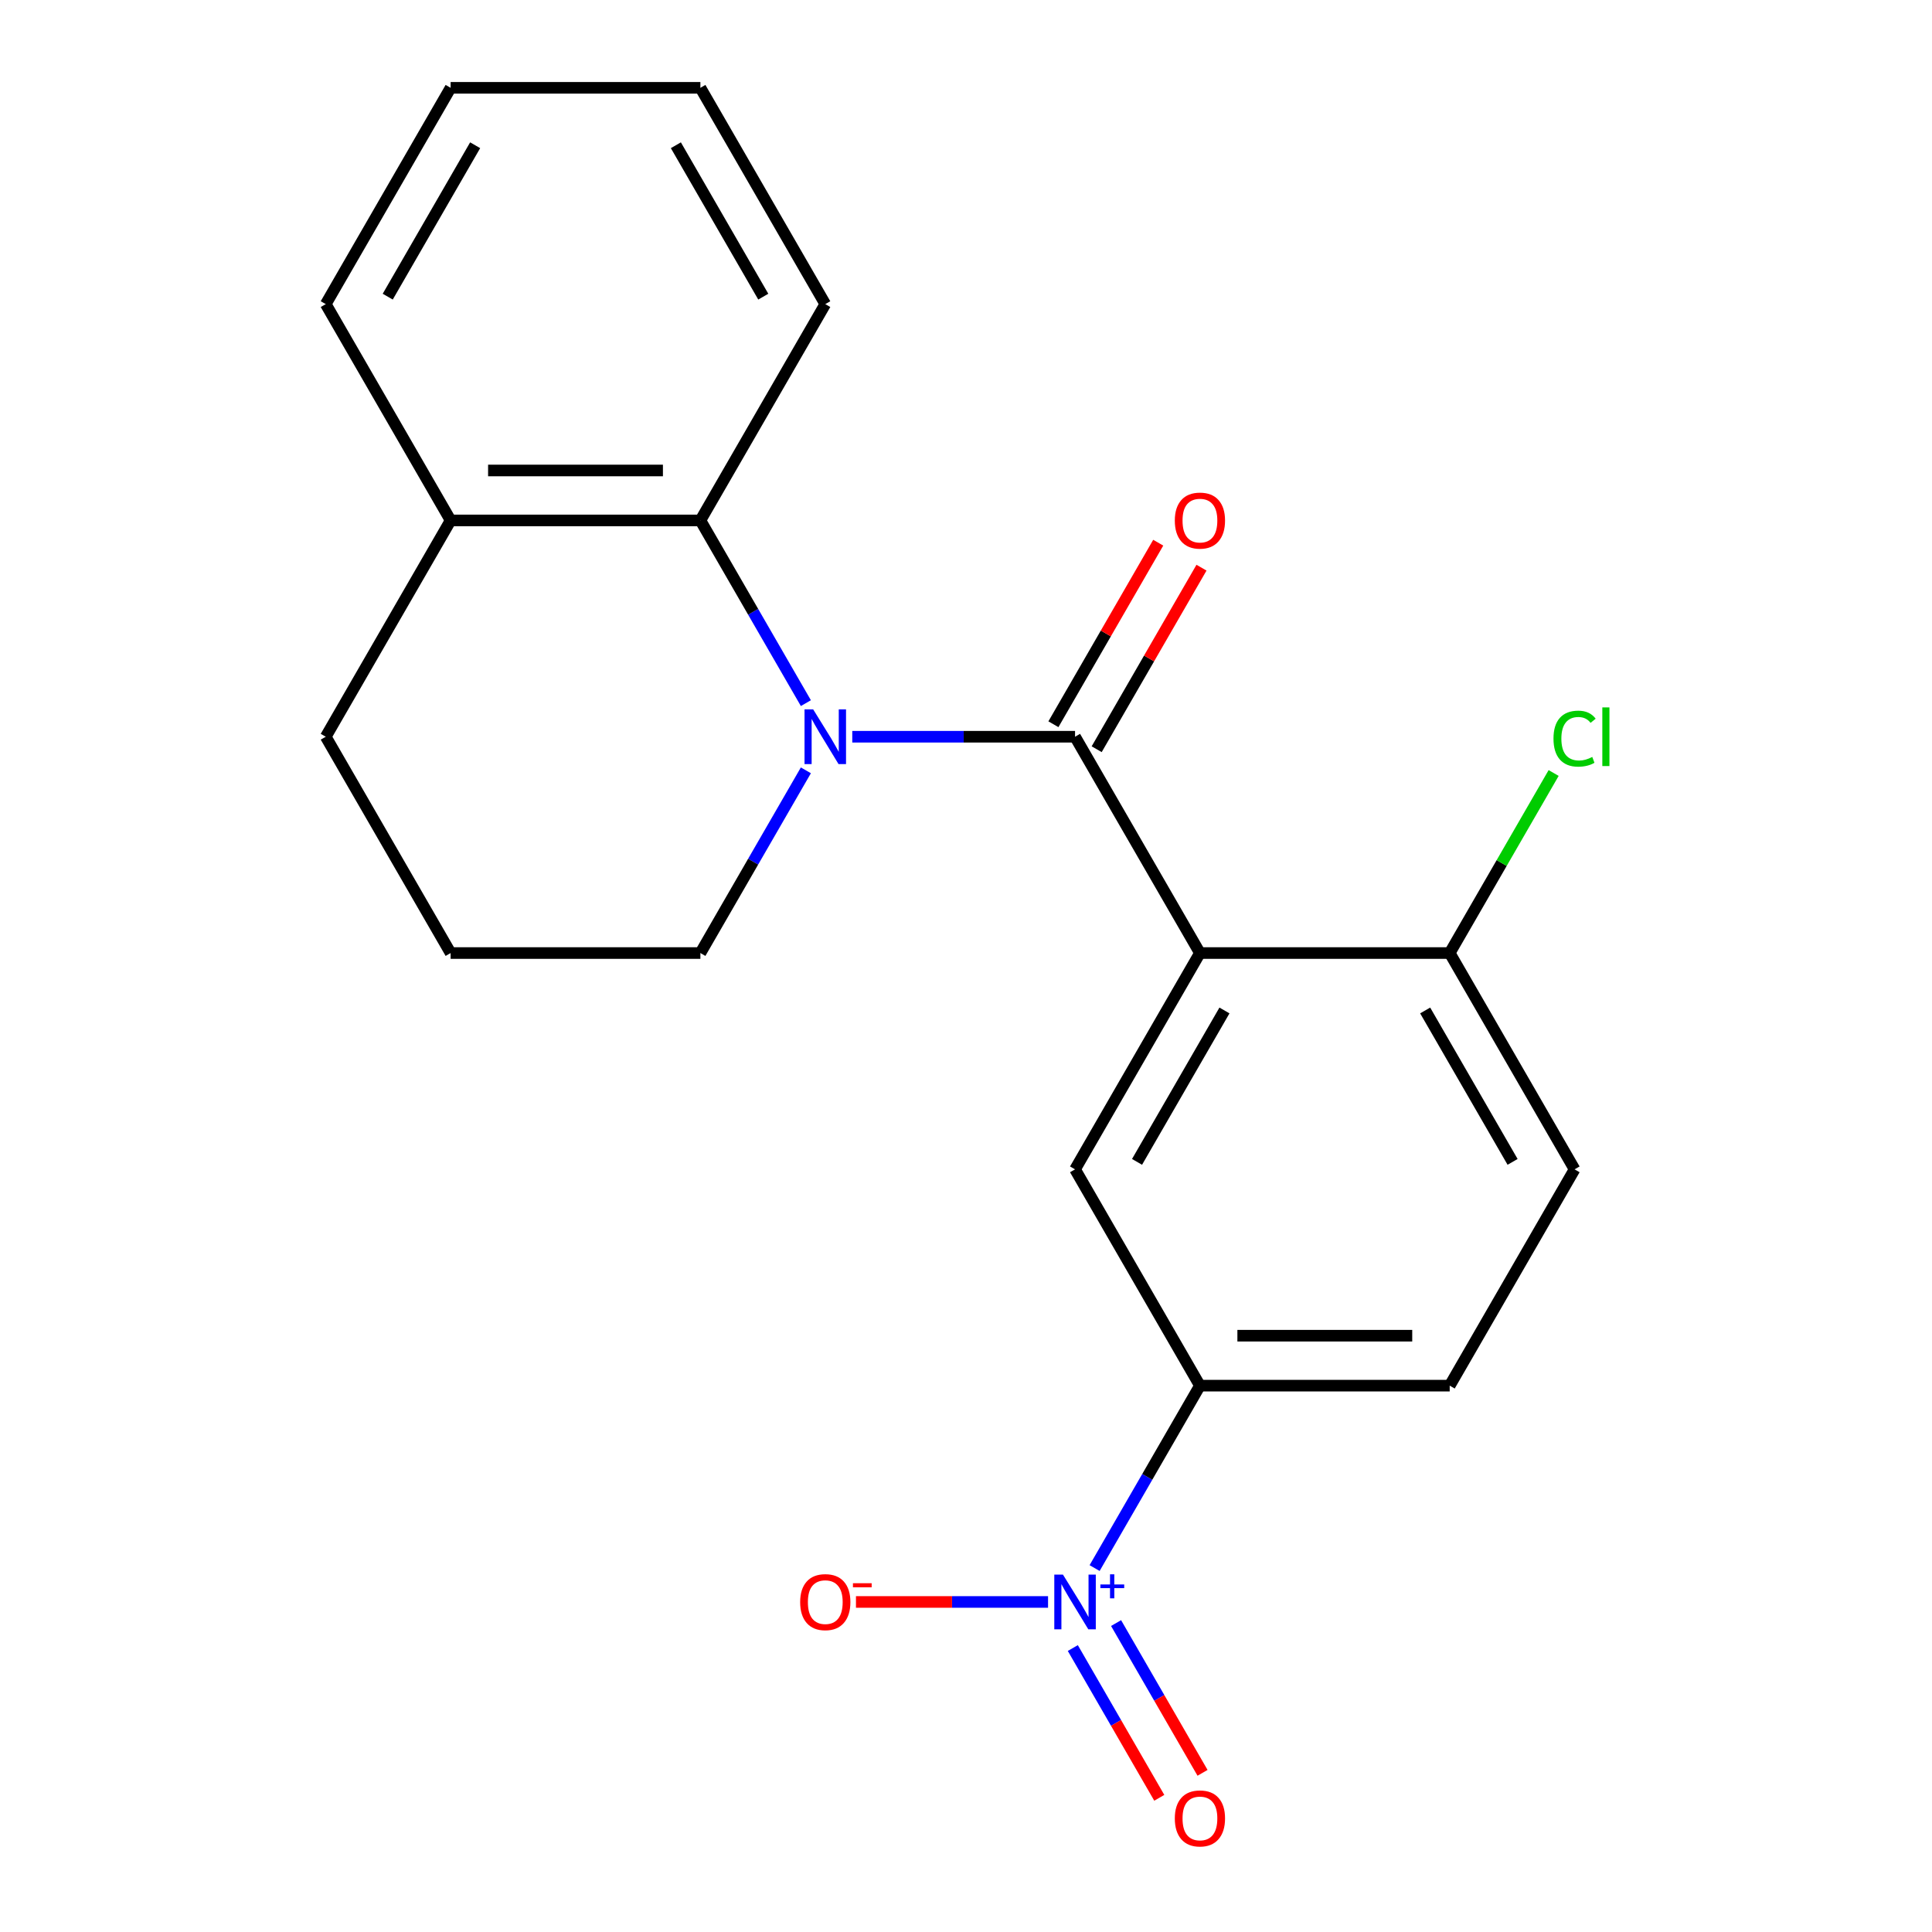 <?xml version='1.0' encoding='iso-8859-1'?>
<svg version='1.1' baseProfile='full'
              xmlns='http://www.w3.org/2000/svg'
                      xmlns:rdkit='http://www.rdkit.org/xml'
                      xmlns:xlink='http://www.w3.org/1999/xlink'
                  xml:space='preserve'
width='1000px' height='1000px' viewBox='0 0 1000 1000'>
<!-- END OF HEADER -->
<rect style='opacity:1.0;fill:#FFFFFF;stroke:none' width='1000' height='1000' x='0' y='0'> </rect>
<path class='bond-0' d='M 556.442,381.333 L 498.788,381.333' style='fill:none;fill-rule:evenodd;stroke:#000000;stroke-width:6px;stroke-linecap:butt;stroke-linejoin:miter;stroke-opacity:1' />
<path class='bond-0' d='M 498.788,381.333 L 441.134,381.333' style='fill:none;fill-rule:evenodd;stroke:#0000FF;stroke-width:6px;stroke-linecap:butt;stroke-linejoin:miter;stroke-opacity:1' />
<path class='bond-1' d='M 556.442,381.333 L 621.081,493.292' style='fill:none;fill-rule:evenodd;stroke:#000000;stroke-width:6px;stroke-linecap:butt;stroke-linejoin:miter;stroke-opacity:1' />
<path class='bond-8' d='M 567.638,387.797 L 594.764,340.813' style='fill:none;fill-rule:evenodd;stroke:#000000;stroke-width:6px;stroke-linecap:butt;stroke-linejoin:miter;stroke-opacity:1' />
<path class='bond-8' d='M 594.764,340.813 L 621.89,293.829' style='fill:none;fill-rule:evenodd;stroke:#FF0000;stroke-width:6px;stroke-linecap:butt;stroke-linejoin:miter;stroke-opacity:1' />
<path class='bond-8' d='M 545.246,374.869 L 572.372,327.885' style='fill:none;fill-rule:evenodd;stroke:#000000;stroke-width:6px;stroke-linecap:butt;stroke-linejoin:miter;stroke-opacity:1' />
<path class='bond-8' d='M 572.372,327.885 L 599.498,280.901' style='fill:none;fill-rule:evenodd;stroke:#FF0000;stroke-width:6px;stroke-linecap:butt;stroke-linejoin:miter;stroke-opacity:1' />
<path class='bond-4' d='M 417.121,363.941 L 389.821,316.657' style='fill:none;fill-rule:evenodd;stroke:#0000FF;stroke-width:6px;stroke-linecap:butt;stroke-linejoin:miter;stroke-opacity:1' />
<path class='bond-4' d='M 389.821,316.657 L 362.522,269.373' style='fill:none;fill-rule:evenodd;stroke:#000000;stroke-width:6px;stroke-linecap:butt;stroke-linejoin:miter;stroke-opacity:1' />
<path class='bond-13' d='M 417.121,398.725 L 389.821,446.009' style='fill:none;fill-rule:evenodd;stroke:#0000FF;stroke-width:6px;stroke-linecap:butt;stroke-linejoin:miter;stroke-opacity:1' />
<path class='bond-13' d='M 389.821,446.009 L 362.522,493.292' style='fill:none;fill-rule:evenodd;stroke:#000000;stroke-width:6px;stroke-linecap:butt;stroke-linejoin:miter;stroke-opacity:1' />
<path class='bond-3' d='M 621.081,493.292 L 556.442,605.252' style='fill:none;fill-rule:evenodd;stroke:#000000;stroke-width:6px;stroke-linecap:butt;stroke-linejoin:miter;stroke-opacity:1' />
<path class='bond-3' d='M 633.777,523.014 L 588.529,601.386' style='fill:none;fill-rule:evenodd;stroke:#000000;stroke-width:6px;stroke-linecap:butt;stroke-linejoin:miter;stroke-opacity:1' />
<path class='bond-6' d='M 621.081,493.292 L 750.361,493.292' style='fill:none;fill-rule:evenodd;stroke:#000000;stroke-width:6px;stroke-linecap:butt;stroke-linejoin:miter;stroke-opacity:1' />
<path class='bond-2' d='M 566.569,811.63 L 593.825,764.421' style='fill:none;fill-rule:evenodd;stroke:#0000FF;stroke-width:6px;stroke-linecap:butt;stroke-linejoin:miter;stroke-opacity:1' />
<path class='bond-2' d='M 593.825,764.421 L 621.081,717.211' style='fill:none;fill-rule:evenodd;stroke:#000000;stroke-width:6px;stroke-linecap:butt;stroke-linejoin:miter;stroke-opacity:1' />
<path class='bond-7' d='M 542.47,829.171 L 492.757,829.171' style='fill:none;fill-rule:evenodd;stroke:#0000FF;stroke-width:6px;stroke-linecap:butt;stroke-linejoin:miter;stroke-opacity:1' />
<path class='bond-7' d='M 492.757,829.171 L 443.045,829.171' style='fill:none;fill-rule:evenodd;stroke:#FF0000;stroke-width:6px;stroke-linecap:butt;stroke-linejoin:miter;stroke-opacity:1' />
<path class='bond-9' d='M 555.287,853.027 L 577.664,891.785' style='fill:none;fill-rule:evenodd;stroke:#0000FF;stroke-width:6px;stroke-linecap:butt;stroke-linejoin:miter;stroke-opacity:1' />
<path class='bond-9' d='M 577.664,891.785 L 600.042,930.544' style='fill:none;fill-rule:evenodd;stroke:#FF0000;stroke-width:6px;stroke-linecap:butt;stroke-linejoin:miter;stroke-opacity:1' />
<path class='bond-9' d='M 577.679,840.099 L 600.056,878.857' style='fill:none;fill-rule:evenodd;stroke:#0000FF;stroke-width:6px;stroke-linecap:butt;stroke-linejoin:miter;stroke-opacity:1' />
<path class='bond-9' d='M 600.056,878.857 L 622.434,917.616' style='fill:none;fill-rule:evenodd;stroke:#FF0000;stroke-width:6px;stroke-linecap:butt;stroke-linejoin:miter;stroke-opacity:1' />
<path class='bond-5' d='M 556.442,605.252 L 621.081,717.211' style='fill:none;fill-rule:evenodd;stroke:#000000;stroke-width:6px;stroke-linecap:butt;stroke-linejoin:miter;stroke-opacity:1' />
<path class='bond-10' d='M 362.522,269.373 L 233.242,269.373' style='fill:none;fill-rule:evenodd;stroke:#000000;stroke-width:6px;stroke-linecap:butt;stroke-linejoin:miter;stroke-opacity:1' />
<path class='bond-10' d='M 343.13,243.518 L 252.634,243.518' style='fill:none;fill-rule:evenodd;stroke:#000000;stroke-width:6px;stroke-linecap:butt;stroke-linejoin:miter;stroke-opacity:1' />
<path class='bond-15' d='M 362.522,269.373 L 427.162,157.414' style='fill:none;fill-rule:evenodd;stroke:#000000;stroke-width:6px;stroke-linecap:butt;stroke-linejoin:miter;stroke-opacity:1' />
<path class='bond-21' d='M 621.081,717.211 L 750.361,717.211' style='fill:none;fill-rule:evenodd;stroke:#000000;stroke-width:6px;stroke-linecap:butt;stroke-linejoin:miter;stroke-opacity:1' />
<path class='bond-21' d='M 640.473,691.355 L 730.969,691.355' style='fill:none;fill-rule:evenodd;stroke:#000000;stroke-width:6px;stroke-linecap:butt;stroke-linejoin:miter;stroke-opacity:1' />
<path class='bond-12' d='M 750.361,493.292 L 815.001,605.252' style='fill:none;fill-rule:evenodd;stroke:#000000;stroke-width:6px;stroke-linecap:butt;stroke-linejoin:miter;stroke-opacity:1' />
<path class='bond-12' d='M 737.665,523.014 L 782.913,601.386' style='fill:none;fill-rule:evenodd;stroke:#000000;stroke-width:6px;stroke-linecap:butt;stroke-linejoin:miter;stroke-opacity:1' />
<path class='bond-14' d='M 750.361,493.292 L 777.262,446.699' style='fill:none;fill-rule:evenodd;stroke:#000000;stroke-width:6px;stroke-linecap:butt;stroke-linejoin:miter;stroke-opacity:1' />
<path class='bond-14' d='M 777.262,446.699 L 804.163,400.105' style='fill:none;fill-rule:evenodd;stroke:#00CC00;stroke-width:6px;stroke-linecap:butt;stroke-linejoin:miter;stroke-opacity:1' />
<path class='bond-18' d='M 233.242,269.373 L 168.603,157.414' style='fill:none;fill-rule:evenodd;stroke:#000000;stroke-width:6px;stroke-linecap:butt;stroke-linejoin:miter;stroke-opacity:1' />
<path class='bond-22' d='M 233.242,269.373 L 168.603,381.333' style='fill:none;fill-rule:evenodd;stroke:#000000;stroke-width:6px;stroke-linecap:butt;stroke-linejoin:miter;stroke-opacity:1' />
<path class='bond-11' d='M 750.361,717.211 L 815.001,605.252' style='fill:none;fill-rule:evenodd;stroke:#000000;stroke-width:6px;stroke-linecap:butt;stroke-linejoin:miter;stroke-opacity:1' />
<path class='bond-16' d='M 362.522,493.292 L 233.242,493.292' style='fill:none;fill-rule:evenodd;stroke:#000000;stroke-width:6px;stroke-linecap:butt;stroke-linejoin:miter;stroke-opacity:1' />
<path class='bond-19' d='M 427.162,157.414 L 362.522,45.455' style='fill:none;fill-rule:evenodd;stroke:#000000;stroke-width:6px;stroke-linecap:butt;stroke-linejoin:miter;stroke-opacity:1' />
<path class='bond-19' d='M 395.074,153.548 L 349.826,75.176' style='fill:none;fill-rule:evenodd;stroke:#000000;stroke-width:6px;stroke-linecap:butt;stroke-linejoin:miter;stroke-opacity:1' />
<path class='bond-17' d='M 233.242,493.292 L 168.603,381.333' style='fill:none;fill-rule:evenodd;stroke:#000000;stroke-width:6px;stroke-linecap:butt;stroke-linejoin:miter;stroke-opacity:1' />
<path class='bond-23' d='M 168.603,157.414 L 233.242,45.455' style='fill:none;fill-rule:evenodd;stroke:#000000;stroke-width:6px;stroke-linecap:butt;stroke-linejoin:miter;stroke-opacity:1' />
<path class='bond-23' d='M 200.691,153.548 L 245.938,75.176' style='fill:none;fill-rule:evenodd;stroke:#000000;stroke-width:6px;stroke-linecap:butt;stroke-linejoin:miter;stroke-opacity:1' />
<path class='bond-20' d='M 362.522,45.455 L 233.242,45.455' style='fill:none;fill-rule:evenodd;stroke:#000000;stroke-width:6px;stroke-linecap:butt;stroke-linejoin:miter;stroke-opacity:1' />
<path  class='atom-1' d='M 420.902 367.173
L 430.182 382.173
Q 431.102 383.653, 432.582 386.333
Q 434.062 389.013, 434.142 389.173
L 434.142 367.173
L 437.902 367.173
L 437.902 395.493
L 434.022 395.493
L 424.062 379.093
Q 422.902 377.173, 421.662 374.973
Q 420.462 372.773, 420.102 372.093
L 420.102 395.493
L 416.422 395.493
L 416.422 367.173
L 420.902 367.173
' fill='#0000FF'/>
<path  class='atom-3' d='M 550.182 815.011
L 559.462 830.011
Q 560.382 831.491, 561.862 834.171
Q 563.342 836.851, 563.422 837.011
L 563.422 815.011
L 567.182 815.011
L 567.182 843.331
L 563.302 843.331
L 553.342 826.931
Q 552.182 825.011, 550.942 822.811
Q 549.742 820.611, 549.382 819.931
L 549.382 843.331
L 545.702 843.331
L 545.702 815.011
L 550.182 815.011
' fill='#0000FF'/>
<path  class='atom-3' d='M 569.558 820.116
L 574.547 820.116
L 574.547 814.862
L 576.765 814.862
L 576.765 820.116
L 581.886 820.116
L 581.886 822.016
L 576.765 822.016
L 576.765 827.296
L 574.547 827.296
L 574.547 822.016
L 569.558 822.016
L 569.558 820.116
' fill='#0000FF'/>
<path  class='atom-8' d='M 414.162 829.251
Q 414.162 822.451, 417.522 818.651
Q 420.882 814.851, 427.162 814.851
Q 433.442 814.851, 436.802 818.651
Q 440.162 822.451, 440.162 829.251
Q 440.162 836.131, 436.762 840.051
Q 433.362 843.931, 427.162 843.931
Q 420.922 843.931, 417.522 840.051
Q 414.162 836.171, 414.162 829.251
M 427.162 840.731
Q 431.482 840.731, 433.802 837.851
Q 436.162 834.931, 436.162 829.251
Q 436.162 823.691, 433.802 820.891
Q 431.482 818.051, 427.162 818.051
Q 422.842 818.051, 420.482 820.851
Q 418.162 823.651, 418.162 829.251
Q 418.162 834.971, 420.482 837.851
Q 422.842 840.731, 427.162 840.731
' fill='#FF0000'/>
<path  class='atom-8' d='M 441.482 819.473
L 451.171 819.473
L 451.171 821.585
L 441.482 821.585
L 441.482 819.473
' fill='#FF0000'/>
<path  class='atom-9' d='M 608.081 269.453
Q 608.081 262.653, 611.441 258.853
Q 614.801 255.053, 621.081 255.053
Q 627.361 255.053, 630.721 258.853
Q 634.081 262.653, 634.081 269.453
Q 634.081 276.333, 630.681 280.253
Q 627.281 284.133, 621.081 284.133
Q 614.841 284.133, 611.441 280.253
Q 608.081 276.373, 608.081 269.453
M 621.081 280.933
Q 625.401 280.933, 627.721 278.053
Q 630.081 275.133, 630.081 269.453
Q 630.081 263.893, 627.721 261.093
Q 625.401 258.253, 621.081 258.253
Q 616.761 258.253, 614.401 261.053
Q 612.081 263.853, 612.081 269.453
Q 612.081 275.173, 614.401 278.053
Q 616.761 280.933, 621.081 280.933
' fill='#FF0000'/>
<path  class='atom-10' d='M 608.081 941.21
Q 608.081 934.41, 611.441 930.61
Q 614.801 926.81, 621.081 926.81
Q 627.361 926.81, 630.721 930.61
Q 634.081 934.41, 634.081 941.21
Q 634.081 948.09, 630.681 952.01
Q 627.281 955.89, 621.081 955.89
Q 614.841 955.89, 611.441 952.01
Q 608.081 948.13, 608.081 941.21
M 621.081 952.69
Q 625.401 952.69, 627.721 949.81
Q 630.081 946.89, 630.081 941.21
Q 630.081 935.65, 627.721 932.85
Q 625.401 930.01, 621.081 930.01
Q 616.761 930.01, 614.401 932.81
Q 612.081 935.61, 612.081 941.21
Q 612.081 946.93, 614.401 949.81
Q 616.761 952.69, 621.081 952.69
' fill='#FF0000'/>
<path  class='atom-15' d='M 804.081 382.313
Q 804.081 375.273, 807.361 371.593
Q 810.681 367.873, 816.961 367.873
Q 822.801 367.873, 825.921 371.993
L 823.281 374.153
Q 821.001 371.153, 816.961 371.153
Q 812.681 371.153, 810.401 374.033
Q 808.161 376.873, 808.161 382.313
Q 808.161 387.913, 810.481 390.793
Q 812.841 393.673, 817.401 393.673
Q 820.521 393.673, 824.161 391.793
L 825.281 394.793
Q 823.801 395.753, 821.561 396.313
Q 819.321 396.873, 816.841 396.873
Q 810.681 396.873, 807.361 393.113
Q 804.081 389.353, 804.081 382.313
' fill='#00CC00'/>
<path  class='atom-15' d='M 829.361 366.153
L 833.041 366.153
L 833.041 396.513
L 829.361 396.513
L 829.361 366.153
' fill='#00CC00'/>
</svg>
